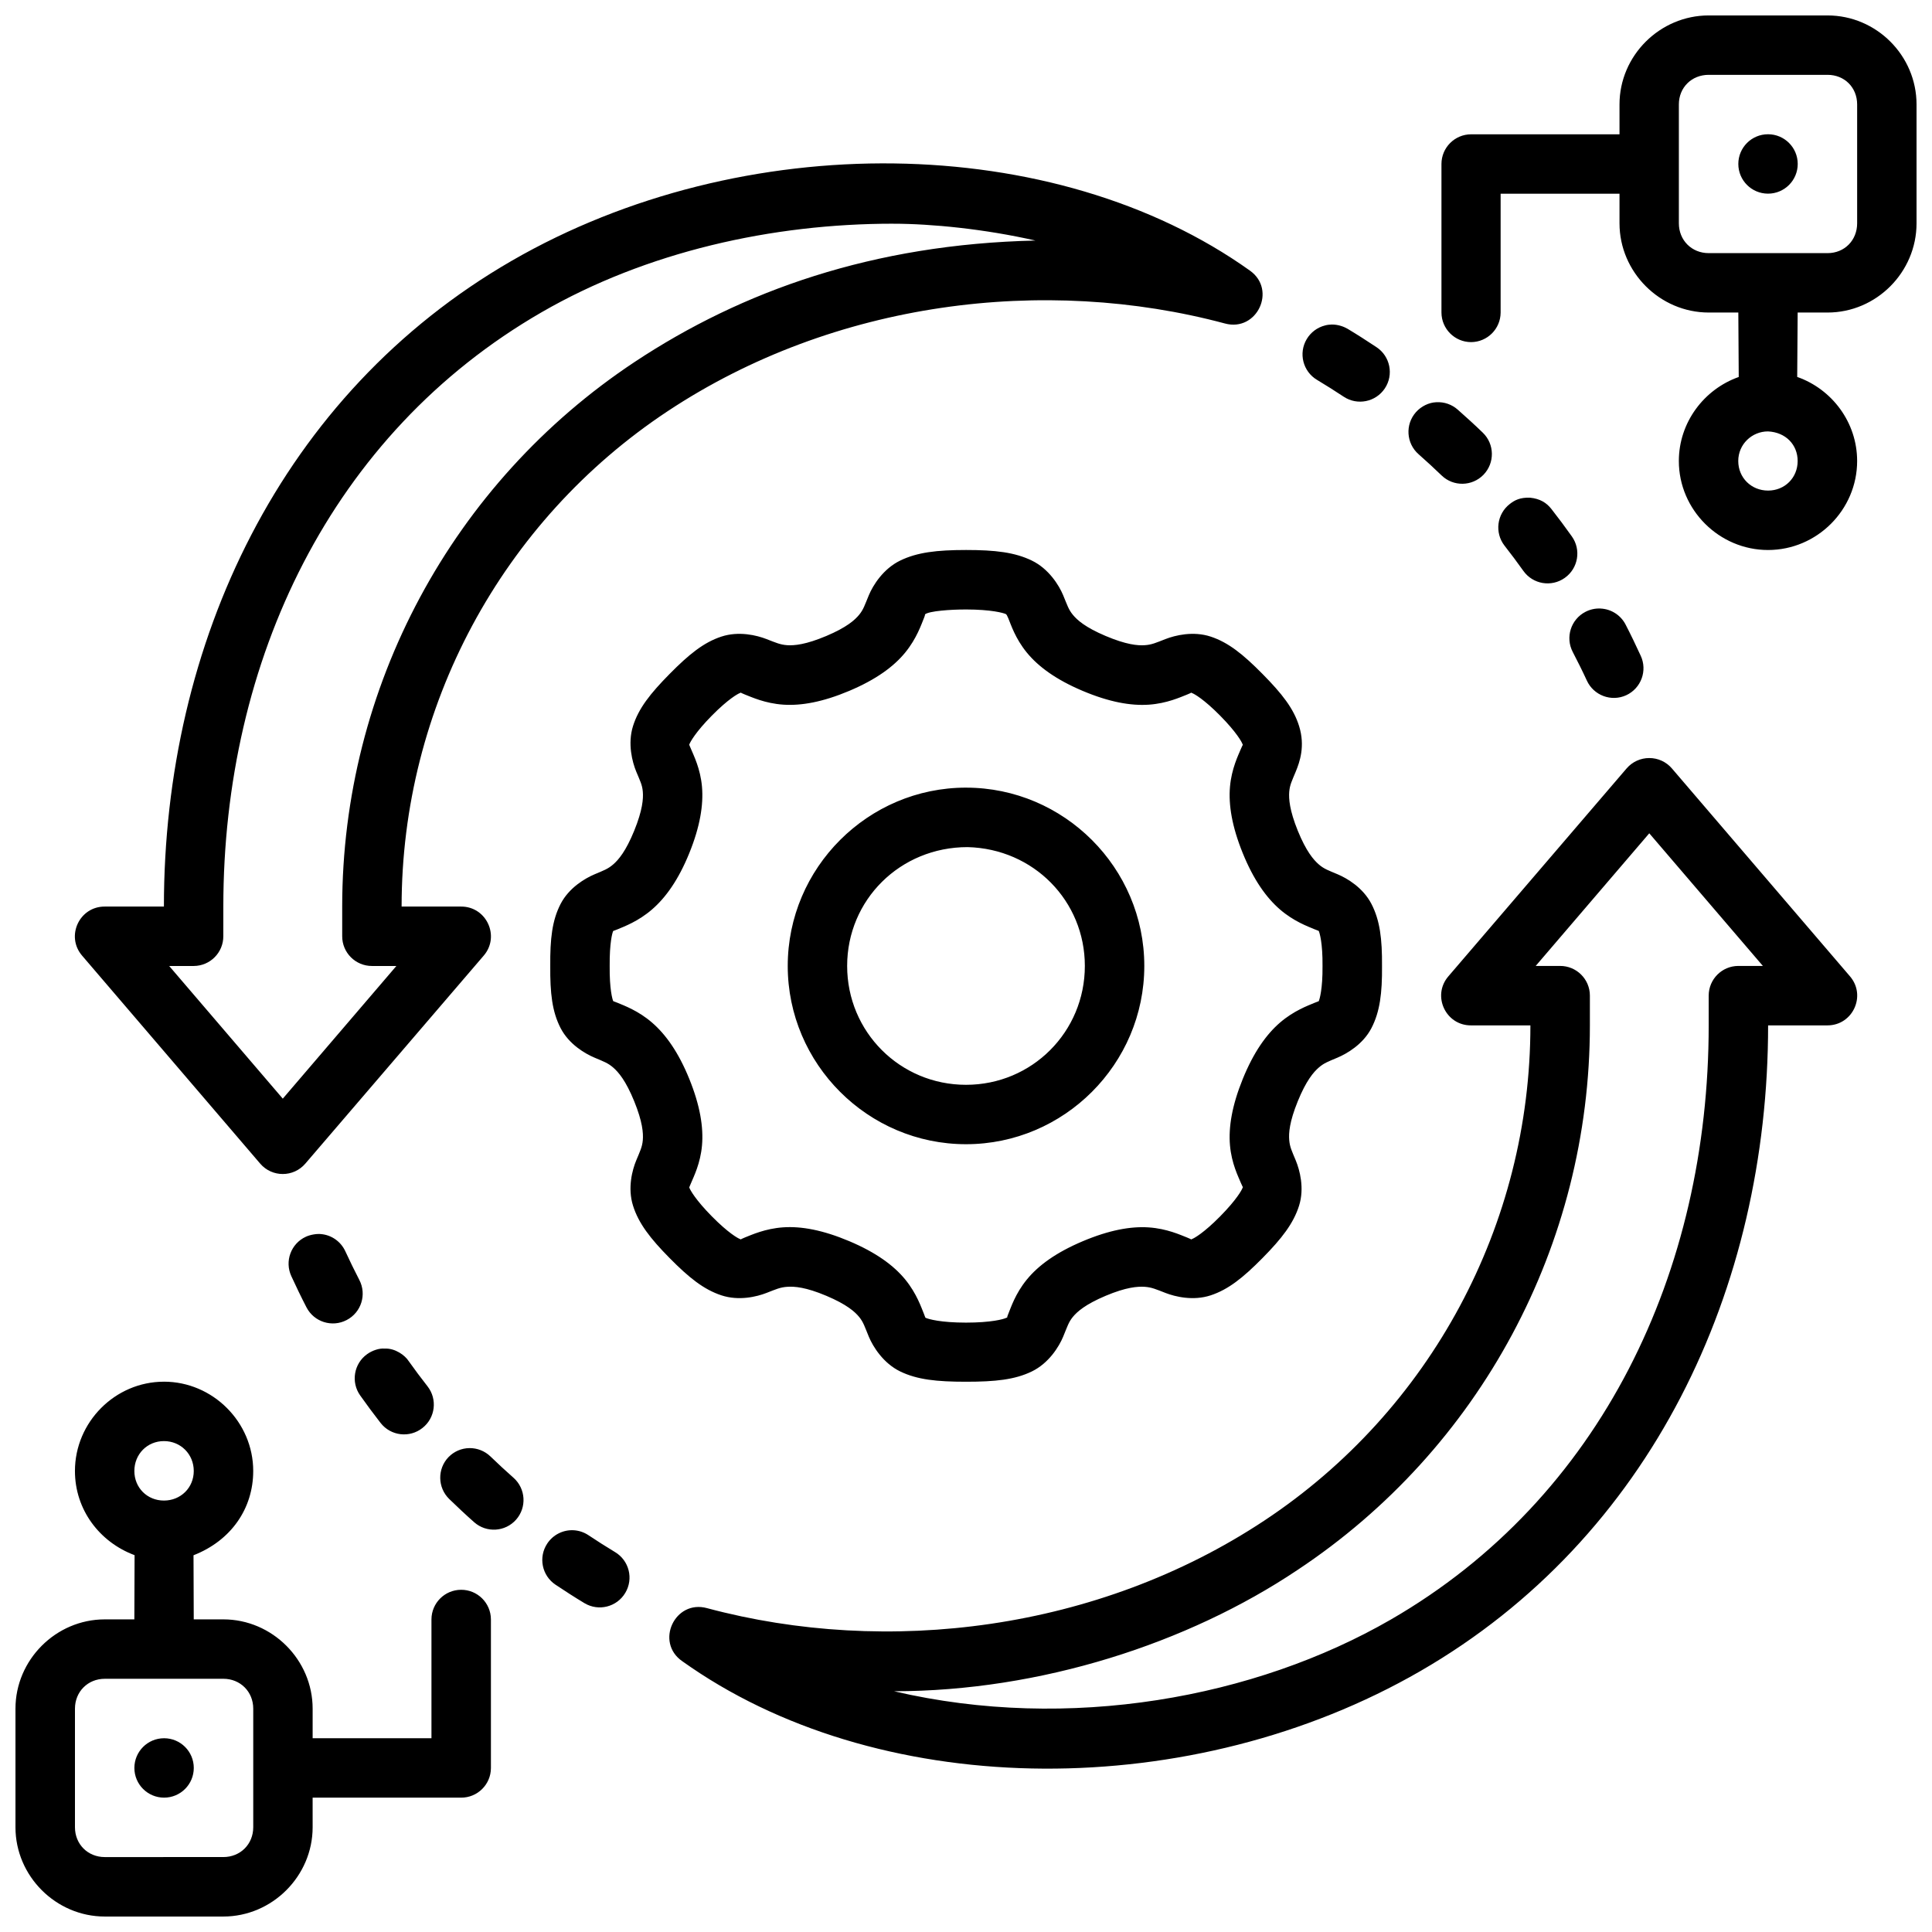 <?xml version="1.0" encoding="UTF-8"?>
<!-- Uploaded to: ICON Repo, www.iconrepo.com, Generator: ICON Repo Mixer Tools -->
<svg width="800px" height="800px" version="1.1" viewBox="144 144 512 512" xmlns="http://www.w3.org/2000/svg">
 <defs>
  <clipPath id="a">
   <path d="m148.09 148.09h503.81v503.81h-503.81z"/>
  </clipPath>
 </defs>
 <g clip-path="url(#a)">
  <path d="m596.83 148.09c-12.945 0-23.648 10.637-23.645 23.586v7.918h-39.344c-4.324 0.016-7.824 3.519-7.84 7.84v39.391c0.016 4.324 3.519 7.824 7.84 7.84 4.324-0.016 7.824-3.516 7.84-7.84v-31.488h31.504v7.84c0 12.945 10.699 23.648 23.648 23.648h7.84l0.109 17.082c-9.191 3.242-15.871 12.035-15.871 22.266 0 12.949 10.699 23.586 23.648 23.586 12.949-0.004 23.602-10.637 23.602-23.586 0-10.254-6.68-19.055-15.883-22.281l0.121-17.066h7.918c12.949 0 23.586-10.699 23.586-23.645v-31.504c0-12.949-10.637-23.586-23.586-23.586zm-0.016 15.742h31.504c4.5 0 7.844 3.348 7.844 7.844v31.504c0 4.496-3.344 7.902-7.84 7.902h-31.504c-4.496 0-7.902-3.406-7.902-7.902v-31.5c-0.004-4.5 3.402-7.848 7.902-7.848zm15.73 15.746c-4.348 0-7.871 3.523-7.871 7.871s3.523 7.871 7.871 7.871c4.348 0 7.871-3.523 7.871-7.871s-3.523-7.871-7.871-7.871zm-231.59 7.734c-34.781-0.457-70.723 8.121-101.34 25.797-61.129 35.297-92.176 101.33-92.176 171.14h-15.668c-6.762-0.035-10.418 7.906-5.996 13.023l47.172 55.09c3.144 3.684 8.836 3.684 11.977 0l47.25-55.09c4.422-5.113 0.766-13.055-5.996-13.023h-15.746c0-52.809 26.473-102.11 70.496-131.27 44.148-29.25 99.992-36.031 147.71-23.246 8.469 2.285 13.762-8.906 6.625-14.004-25.879-18.477-59.527-27.957-94.309-28.414zm-0.246 15.977c10.117 0 24.234 1.395 37.699 4.457-42.992 0.965-77.742 13.312-106.2 32.164-48.406 32.074-77.52 86.27-77.52 144.34v7.84c-0.02 4.375 3.531 7.922 7.902 7.906h6.457l-30.105 35.16-30.105-35.16h6.504c4.348-0.016 7.859-3.555 7.84-7.902l0.004-7.844c0-65.184 28.555-125.28 84.332-157.49 27.836-16.074 61.148-23.488 93.188-23.477zm116.17 26.719c-0.57 0.008-1.16 0.082-1.754 0.246-2.023 0.516-3.762 1.816-4.828 3.613-2.234 3.738-1.008 8.582 2.738 10.809 2.394 1.434 4.766 2.934 7.09 4.473 3.617 2.375 8.469 1.387 10.871-2.215 2.418-3.629 1.422-8.531-2.215-10.934-2.523-1.676-5.07-3.316-7.672-4.875-0.984-0.57-2.519-1.148-4.227-1.121zm27.766 20.586c-1.988 0.074-4.012 1.074-5.398 2.629-2.906 3.269-2.59 8.285 0.707 11.164 2.078 1.84 4.109 3.695 6.106 5.629 3.113 2.988 8.047 2.906 11.07-0.184 3.039-3.125 2.973-8.133-0.168-11.164-2.164-2.102-4.367-4.09-6.625-6.09-1.559-1.391-3.606-2.106-5.688-1.984zm87.883 7.734c4.715 0.215 7.871 3.539 7.871 7.84 0 4.441-3.402 7.84-7.84 7.84-4.441 0-7.902-3.398-7.902-7.84s3.621-7.84 7.871-7.84zm-63.082 17.559c-2.617-0.074-4.035 0.656-5.336 1.676-3.434 2.664-4.059 7.606-1.398 11.039 1.711 2.191 3.383 4.414 4.996 6.688 2.523 3.551 7.449 4.379 10.992 1.844 3.543-2.516 4.379-7.434 1.859-10.977-1.75-2.473-3.551-4.875-5.41-7.258-1.293-1.656-3.004-2.742-5.699-3.012zm-149.44 13.867c-7.75 0-12.934 0.617-17.434 2.797-4.504 2.18-7.227 6.562-8.316 9.18-1.094 2.621-1.41 3.766-2.551 5.164-1.141 1.402-3.297 3.352-8.719 5.644-5.445 2.297-8.469 2.562-10.348 2.445-1.883-0.133-2.992-0.648-5.519-1.629-2.527-0.98-7.301-2.184-11.961-0.645-4.664 1.539-8.551 4.672-13.699 9.887-5.148 5.215-8.23 9.133-9.703 13.82-1.473 4.691-0.184 9.535 0.844 12.039 1.031 2.504 1.605 3.5 1.754 5.352 0.16 1.852-0.062 4.879-2.277 10.332-2.215 5.453-4.176 7.734-5.582 8.949-1.406 1.211-2.481 1.574-4.934 2.613-2.453 1.043-6.738 3.496-8.996 7.856-2.246 4.344-2.797 9.258-2.738 16.438-0.059 7.176 0.492 12.105 2.738 16.453 2.254 4.359 6.539 6.801 8.996 7.84 2.457 1.043 3.527 1.398 4.934 2.613s3.367 3.496 5.582 8.949c2.215 5.453 2.426 8.434 2.277 10.285-0.16 1.852-0.723 2.91-1.754 5.41-1.039 2.504-2.316 7.273-0.844 11.961 1.473 4.691 4.555 8.688 9.703 13.898 5.148 5.215 9.051 8.332 13.715 9.871 4.664 1.539 9.422 0.352 11.945-0.629 2.527-0.98 3.641-1.512 5.519-1.629 1.883-0.133 4.902 0.082 10.348 2.383 5.418 2.289 7.574 4.227 8.719 5.629 1.141 1.402 1.461 2.609 2.551 5.227 1.09 2.617 3.816 7.012 8.316 9.195 4.504 2.18 9.684 2.723 17.434 2.723s12.934-0.539 17.434-2.723c4.504-2.18 7.211-6.574 8.301-9.195 1.094-2.617 1.41-3.828 2.551-5.227 1.141-1.402 3.297-3.34 8.719-5.629 5.445-2.293 8.469-2.504 10.348-2.383 1.883 0.133 2.992 0.648 5.519 1.629 2.527 0.98 7.316 2.168 11.977 0.629 4.664-1.539 8.566-4.656 13.715-9.871s8.23-9.211 9.703-13.898c1.469-4.691 0.152-9.461-0.875-11.961-1.031-2.504-1.59-3.562-1.738-5.41-0.16-1.852 0.047-4.832 2.262-10.285 2.215-5.453 4.176-7.734 5.582-8.949s2.481-1.574 4.934-2.613c2.453-1.043 6.754-3.481 9.012-7.84 2.242-4.328 2.859-9.254 2.797-16.453 0.055-7.199-0.559-12.105-2.797-16.438-2.254-4.359-6.492-6.816-8.949-7.856-2.457-1.043-3.59-1.398-4.996-2.613s-3.367-3.496-5.582-8.949c-2.203-5.453-2.41-8.48-2.262-10.332 0.16-1.852 0.707-2.848 1.738-5.352 1.027-2.504 2.535-6.715 0.875-12.039-1.461-4.691-4.555-8.609-9.703-13.82-5.148-5.215-9.051-8.348-13.715-9.887-4.664-1.539-9.449-0.336-11.977 0.645s-3.641 1.512-5.519 1.629c-1.883 0.129-4.902-0.145-10.348-2.445-5.418-2.289-7.574-4.238-8.715-5.641-1.145-1.398-1.461-2.547-2.551-5.164-1.094-2.621-3.801-7-8.305-9.18-4.504-2.184-9.684-2.801-17.434-2.801zm168.14 15.512c-1.383-0.066-2.754 0.238-3.981 0.875-3.875 2-5.387 6.773-3.367 10.641 1.293 2.496 2.543 4.984 3.723 7.551 1.801 3.965 6.492 5.727 10.453 3.906 3.945-1.828 5.672-6.523 3.828-10.469-1.281-2.789-2.594-5.527-3.996-8.242-1.293-2.512-3.832-4.141-6.656-4.258zm-168.14 0.25c6.691 0.012 9.906 0.906 10.578 1.23 0.203 0.203 0.246 0.219 0.629 1.105 0.668 1.602 1.836 5.328 4.891 9.07 3.055 3.742 7.742 7.18 14.805 10.164 7.039 2.973 12.758 3.992 17.559 3.66 4.801-0.332 8.387-2.004 10.117-2.676 1.727-0.668 0.789-0.578 1.32-0.398 0.531 0.176 3.082 1.566 7.441 5.981s5.785 7.039 5.934 7.551c0.156 0.508 0.285-0.477-0.414 1.23-0.703 1.703-2.488 5.262-2.906 10.055-0.418 4.793 0.516 10.539 3.383 17.605 2.867 7.066 6.223 11.777 9.871 14.93 3.648 3.152 7.391 4.496 9.117 5.227 0.84 0.344 1.094 0.402 1.152 0.461 0.219 0.453 1.059 3.164 1 9.301 0.055 6.137-0.793 8.859-1 9.316-0.078 0.062-0.312 0.09-1.152 0.445-1.727 0.734-5.469 2.078-9.117 5.227-3.648 3.148-7.004 7.879-9.871 14.945-2.867 7.066-3.801 12.797-3.383 17.59 0.418 4.793 2.203 8.289 2.906 9.992 0.715 1.703 0.562 0.781 0.414 1.293-0.16 0.512-1.574 3.117-5.934 7.535s-6.91 5.816-7.441 5.996c-0.531 0.18 0.402 0.27-1.32-0.398-1.727-0.668-5.312-2.344-10.117-2.676-4.801-0.332-10.52 0.703-17.559 3.676-7.062 2.984-11.754 6.418-14.805 10.164-3.051 3.742-4.223 7.469-4.891 9.07-0.66 1.605 0.043 0.766-0.629 1.09s-3.883 1.23-10.578 1.23-9.902-0.914-10.715-1.277c-0.117-0.074-0.113-0.262-0.445-1.062-0.668-1.602-1.883-5.328-4.934-9.07-3.055-3.742-7.758-7.18-14.82-10.164-7.039-2.973-12.742-4.008-17.543-3.676s-8.391 2.004-10.117 2.676c-1.73 0.68-0.805 0.594-1.336 0.414-0.531-0.176-3.082-1.582-7.441-5.996-4.359-4.414-5.773-7.031-5.981-7.625-0.02-0.129 0.109-0.348 0.461-1.199 0.703-1.703 2.488-5.199 2.906-9.992 0.418-4.793-0.5-10.539-3.367-17.605-2.867-7.066-6.234-11.793-9.887-14.945-3.648-3.152-7.391-4.496-9.117-5.227-0.844-0.355-1.094-0.387-1.152-0.445-0.227-0.461-1.008-3.184-0.945-9.316-0.055-6.133 0.699-8.836 0.938-9.285 0.086-0.051 0.352-0.094 1.215-0.461 1.727-0.734 5.406-2.078 9.055-5.227 3.648-3.148 7.019-7.863 9.887-14.93 2.867-7.066 3.785-12.809 3.367-17.605-0.418-4.793-2.203-8.289-2.906-9.992-0.344-0.855-0.492-1.066-0.461-1.199 0.219-0.613 1.621-3.242 5.981-7.656 4.359-4.414 6.91-5.801 7.441-5.981 0.531-0.176-0.387-0.27 1.336 0.398 1.727 0.668 5.312 2.344 10.117 2.676 4.801 0.332 10.504-0.688 17.543-3.66 7.062-2.984 11.77-6.418 14.82-10.164 3.051-3.742 4.269-7.469 4.934-9.07 0.328-0.793 0.312-1 0.293-1.031 1.078-0.895 6.871-1.309 10.875-1.293zm181.07 39.375c-2.301-0.008-4.492 0.992-5.996 2.738l-47.23 55.09c-4.422 5.106-0.773 13.043 5.981 13.02h15.742c0 52.809-26.457 102.04-70.48 131.21-44.148 29.25-99.996 36.016-147.71 23.23-8.551-2.356-13.863 9.027-6.566 14.066 0.734 0.527 1.574 1.102 2.32 1.613 51.879 35.418 132.91 35.848 193.27 1 61.129-35.289 92.16-101.31 92.16-171.12h15.758c6.727-0.031 10.32-7.934 5.918-13.023l-47.188-55.09c-1.496-1.738-3.68-2.738-5.977-2.734zm-181.07 7.84c-25.992 0-47.246 21.254-47.246 47.246-0.004 25.996 21.254 47.25 47.246 47.25s47.246-21.254 47.246-47.246-21.258-47.246-47.246-47.246zm181.07 12.102 30.105 35.148h-6.519c-4.324 0.016-7.824 3.519-7.84 7.84v7.918c0 65.184-28.48 125.27-84.254 157.47-35.91 20.734-85.246 29.832-131.64 18.988 38.797-0.02 77.828-12.648 106.89-32.117 48.402-32.074 77.52-86.273 77.52-144.34v-7.918c-0.016-4.352-3.566-7.867-7.918-7.84h-6.441zm-149.58 35.148c0 17.48-14.008 31.504-31.488 31.504-17.484 0-31.504-14.02-31.504-31.504s14.02-31.488 31.91-31.488c17.508 0.43 31.082 14.277 31.082 31.488zm-202.43 71.062c-1.016-0.121-2.762 0.125-4.012 0.707-3.961 1.824-5.672 6.508-3.844 10.453 1.281 2.785 2.606 5.539 4.012 8.258 2 3.875 6.773 5.387 10.641 3.367 3.867-2 5.375-6.762 3.367-10.625-1.289-2.492-2.539-5.055-3.723-7.625-1.184-2.555-3.641-4.297-6.441-4.535zm16.898 30.352c-1.43-0.145-3.285 0.484-4.644 1.445-3.543 2.516-4.379 7.434-1.859 10.977 1.75 2.473 3.539 4.891 5.398 7.273 2.688 3.453 7.672 4.055 11.102 1.336 3.414-2.68 4.012-7.621 1.336-11.039-1.711-2.191-3.387-4.414-4.996-6.688-0.945-1.5-3.582-3.453-6.336-3.305zm-58.516 8.766c-12.949 0-23.586 10.711-23.586 23.664 0 10.25 6.5 18.836 15.805 22.309l-0.062 17.02-7.84-0.004c-12.949 0-23.664 10.715-23.664 23.664v31.426c0 12.945 10.715 23.66 23.664 23.66h31.426c12.945 0 23.664-10.715 23.664-23.664l-0.004-7.84h39.332c4.352 0.023 7.902-3.488 7.918-7.84v-39.406c-0.02-4.352-3.566-7.867-7.918-7.84-4.324 0.016-7.824 3.519-7.84 7.84v31.504h-31.488v-7.84c0-12.945-10.715-23.664-23.664-23.664h-7.844l-0.062-16.988c9.973-3.894 15.824-12.398 15.824-22.34 0-12.949-10.711-23.664-23.664-23.664zm0 15.742c4.441 0 7.902 3.477 7.902 7.918 0 4.441-3.461 7.84-7.902 7.84s-7.84-3.402-7.84-7.84c0-4.441 3.402-7.918 7.84-7.918zm80.934 1.859c-2.09 0.031-4.066 0.891-5.519 2.383-2.996 3.117-2.914 8.078 0.184 11.102 2.164 2.098 4.367 4.168 6.625 6.164 3.258 2.871 8.223 2.562 11.102-0.691 2.871-3.258 2.559-8.223-0.691-11.102-2.078-1.84-4.109-3.707-6.106-5.644-1.496-1.445-3.512-2.242-5.598-2.215zm27.707 21.77c-2.812-0.176-5.504 1.168-7.059 3.519-2.406 3.621-1.422 8.508 2.199 10.918 2.523 1.676 5.07 3.332 7.672 4.891 3.738 2.234 8.582 1.008 10.809-2.738 2.238-3.734 1.02-8.578-2.723-10.809-2.398-1.438-4.723-2.938-7.043-4.473-1.148-0.766-2.481-1.219-3.859-1.309zm-124.32 39.359h31.426c4.496 0 7.918 3.422 7.918 7.918v31.426c0 4.496-3.422 7.902-7.918 7.902l-31.426 0.004c-4.496 0-7.902-3.406-7.902-7.902v-31.426c0-4.496 3.406-7.918 7.902-7.918zm15.715 15.758c-4.348 0-7.871 3.523-7.871 7.871 0 4.348 3.523 7.871 7.871 7.871s7.871-3.523 7.871-7.871c0-4.348-3.523-7.871-7.871-7.871z"/>
 </g>
</svg>